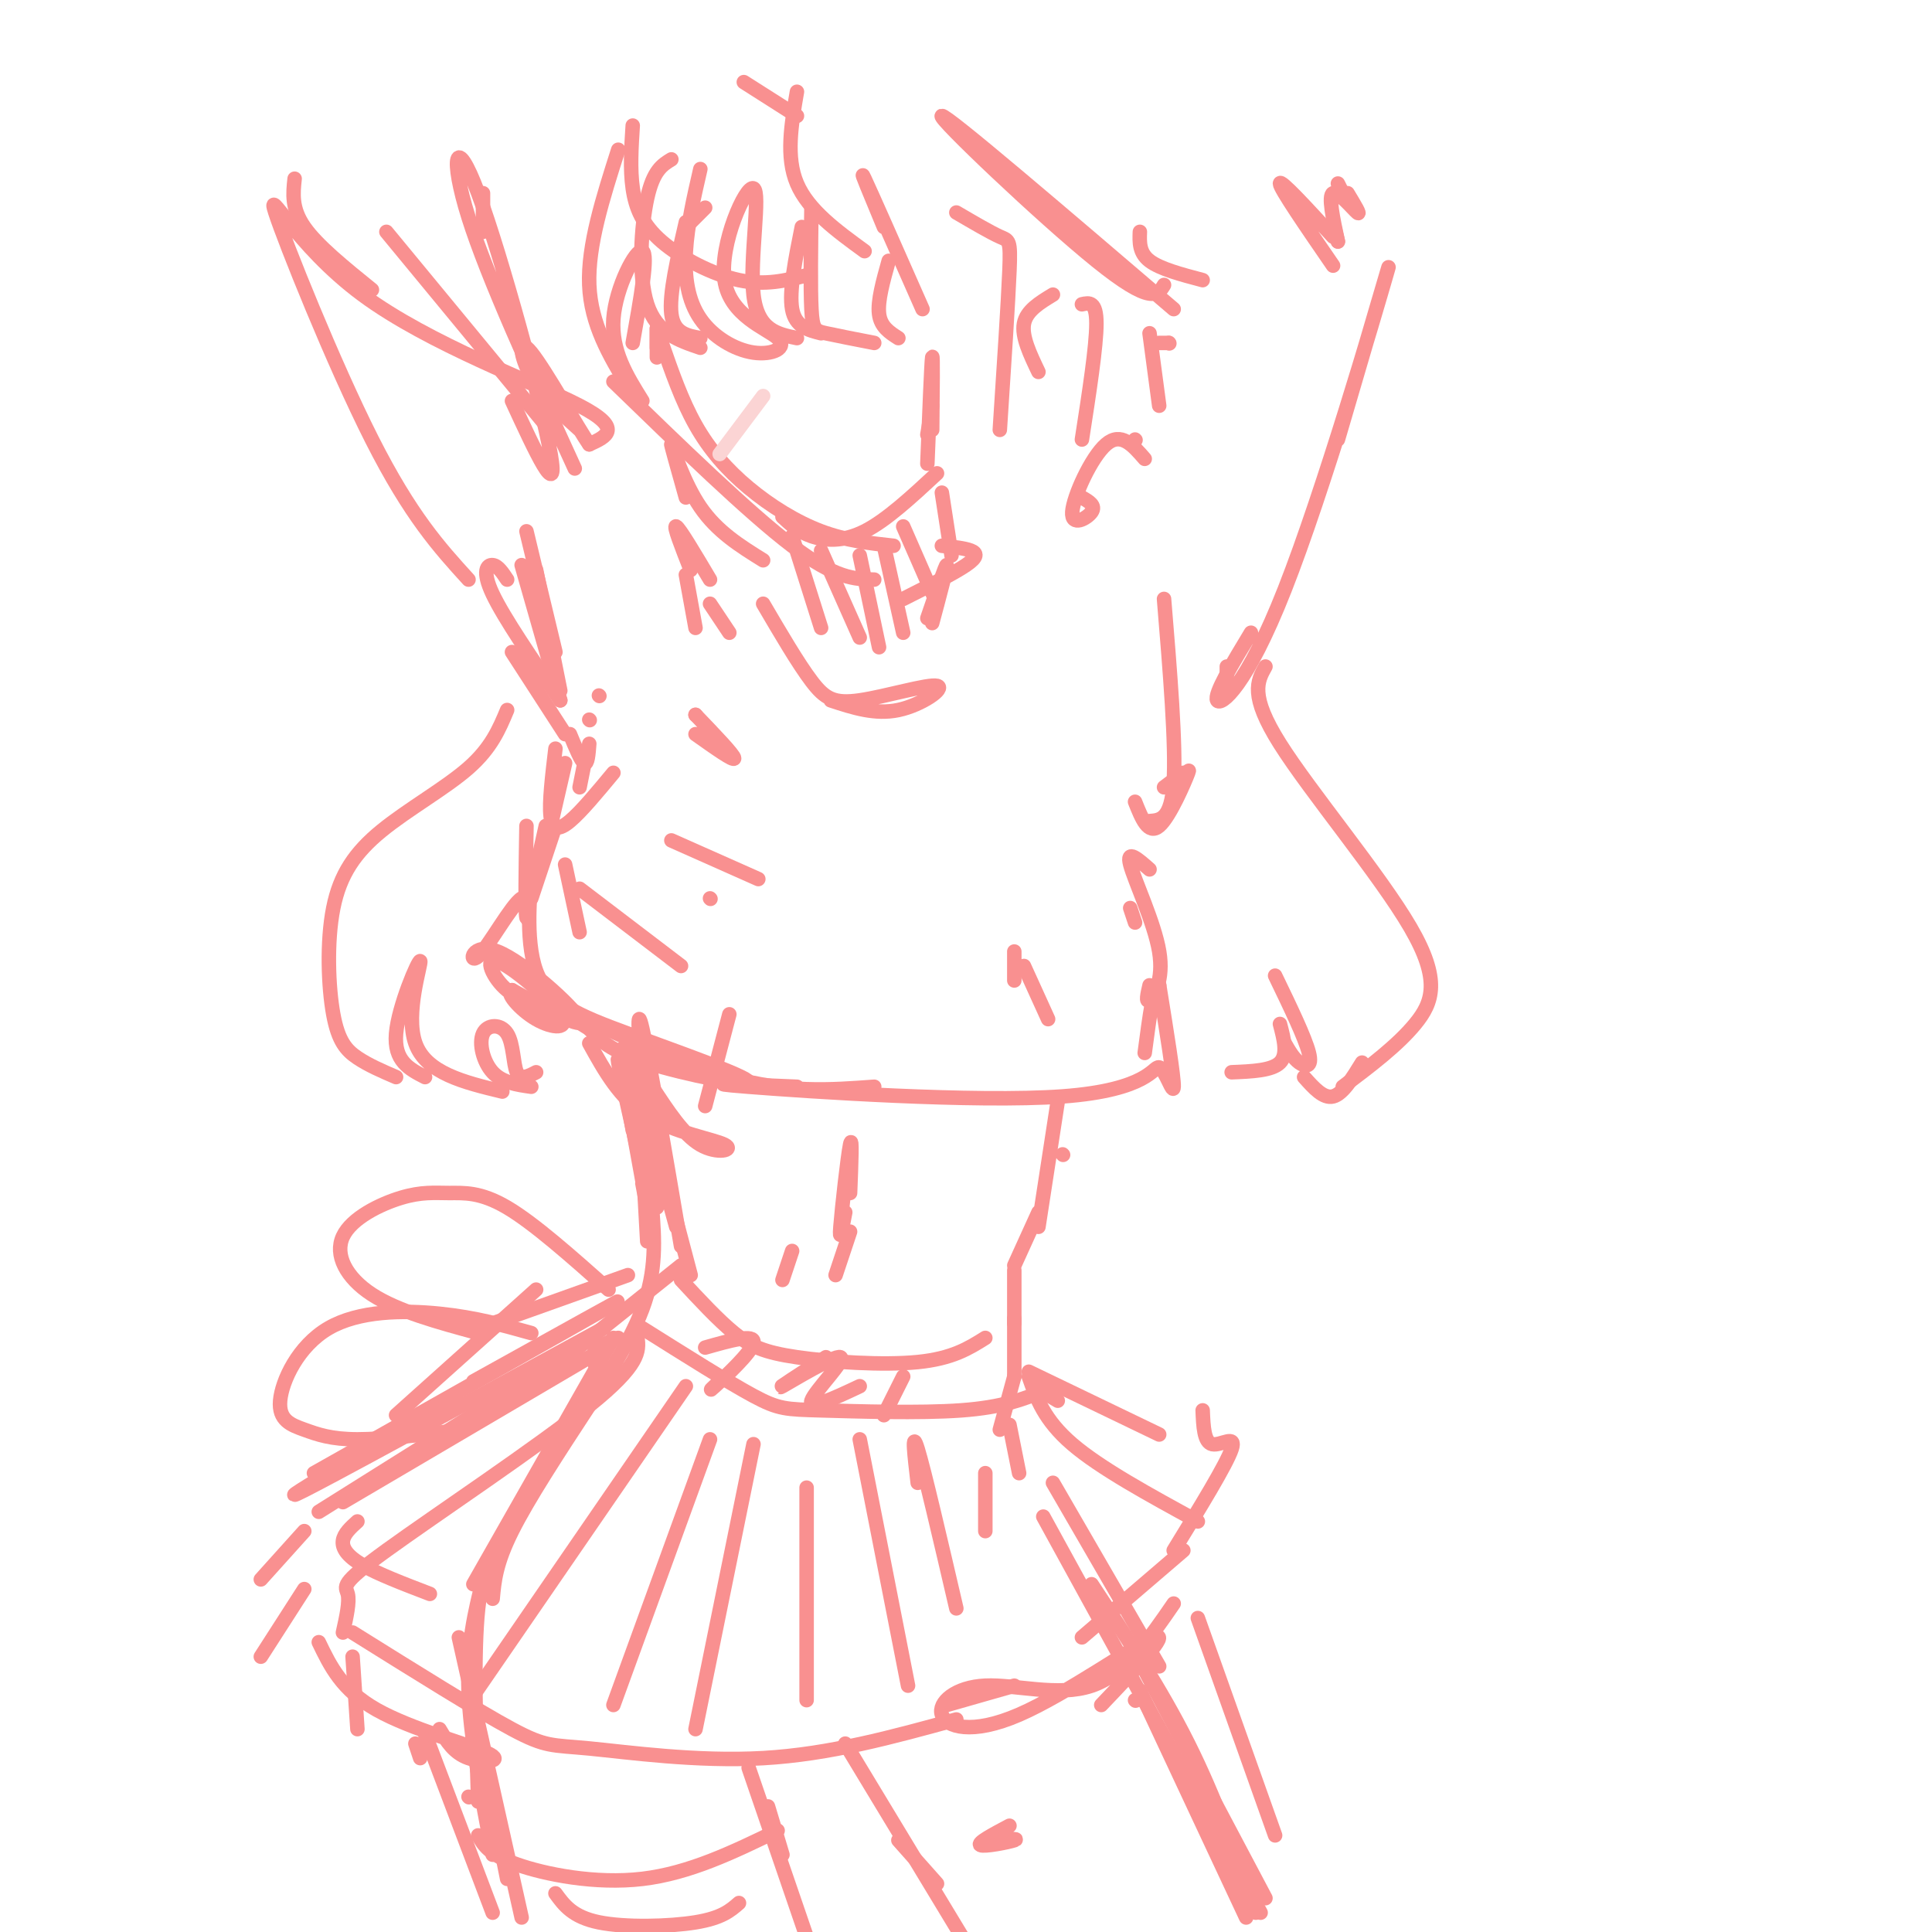 <svg viewBox='0 0 400 400' version='1.1' xmlns='http://www.w3.org/2000/svg' xmlns:xlink='http://www.w3.org/1999/xlink'><g fill='none' stroke='rgb(249,144,144)' stroke-width='3' stroke-linecap='round' stroke-linejoin='round'><path d='M122,154c-0.167,2.167 -0.333,4.333 -1,4c-0.667,-0.333 -1.833,-3.167 -3,-6'/><path d='M108,117c0.000,0.000 8.000,28.000 8,28'/><path d='M109,110c0.000,0.000 6.000,25.000 6,25'/><path d='M111,118c0.000,0.000 5.000,25.000 5,25'/><path d='M117,158c0.000,0.000 -3.000,13.000 -3,13'/><path d='M115,171c0.000,0.000 -5.000,15.000 -5,15'/><path d='M113,171c-1.863,8.359 -3.726,16.717 -4,17c-0.274,0.283 1.041,-7.510 1,-6c-0.041,1.510 -1.436,12.325 1,19c2.436,6.675 8.705,9.212 19,13c10.295,3.788 24.618,8.828 25,10c0.382,1.172 -13.177,-1.522 -21,-4c-7.823,-2.478 -9.912,-4.739 -12,-7'/><path d='M122,213c-4.083,-2.512 -8.292,-5.292 -3,-3c5.292,2.292 20.083,9.655 32,13c11.917,3.345 20.958,2.673 30,2'/><path d='M165,225c-11.010,-0.474 -22.019,-0.947 -10,0c12.019,0.947 47.067,3.316 65,2c17.933,-1.316 18.751,-6.316 20,-6c1.249,0.316 2.928,5.947 3,4c0.072,-1.947 -1.464,-11.474 -3,-21'/><path d='M240,204c-1.000,-1.167 -2.000,6.417 -3,14'/><path d='M109,171c-0.150,8.888 -0.300,17.776 0,19c0.300,1.224 1.050,-5.216 -1,-4c-2.050,1.216 -6.900,10.089 -9,12c-2.100,1.911 -1.450,-3.139 4,-1c5.450,2.139 15.700,11.468 17,14c1.300,2.532 -6.350,-1.734 -14,-6'/><path d='M106,205c-1.547,0.290 1.585,4.014 5,6c3.415,1.986 7.111,2.233 5,-1c-2.111,-3.233 -10.030,-9.947 -13,-11c-2.970,-1.053 -0.991,3.556 2,6c2.991,2.444 6.996,2.722 11,3'/><path d='M238,204c-0.429,1.857 -0.857,3.714 0,3c0.857,-0.714 3.000,-4.000 2,-10c-1.000,-6.000 -5.143,-14.714 -6,-18c-0.857,-3.286 1.571,-1.143 4,1'/><path d='M235,166c1.378,3.467 2.756,6.933 5,5c2.244,-1.933 5.356,-9.267 6,-11c0.644,-1.733 -1.178,2.133 -3,6'/><path d='M142,103c-1.644,-5.844 -3.289,-11.689 -3,-11c0.289,0.689 2.511,7.911 6,13c3.489,5.089 8.244,8.044 13,11'/><path d='M158,125c3.620,6.175 7.241,12.351 10,16c2.759,3.649 4.657,4.772 10,4c5.343,-0.772 14.131,-3.439 16,-3c1.869,0.439 -3.180,3.982 -8,5c-4.820,1.018 -9.410,-0.491 -14,-2'/><path d='M144,148c0.000,0.000 0.100,0.100 0.1,0.1'/><path d='M144,148c4.000,4.167 8.000,8.333 8,9c0.000,0.667 -4.000,-2.167 -8,-5'/><path d='M122,149c0.000,0.000 0.100,0.100 0.1,0.1'/><path d='M117,152c0.000,0.000 -11.000,-17.000 -11,-17'/><path d='M97,120c-5.998,-6.590 -11.997,-13.180 -20,-29c-8.003,-15.820 -18.011,-40.869 -20,-47c-1.989,-6.131 4.041,6.657 18,17c13.959,10.343 35.845,18.241 45,23c9.155,4.759 5.577,6.380 2,8'/><path d='M122,92c-2.286,-3.226 -9.000,-15.292 -12,-19c-3.000,-3.708 -2.286,0.940 0,5c2.286,4.060 6.143,7.530 10,11'/><path d='M117,86c-1.167,-2.500 -2.333,-5.000 -3,-5c-0.667,0.000 -0.833,2.500 -1,5'/><path d='M113,88c0.000,0.000 -33.000,-40.000 -33,-40'/><path d='M61,37c-0.333,3.083 -0.667,6.167 2,10c2.667,3.833 8.333,8.417 14,13'/><path d='M106,83c4.887,10.595 9.774,21.190 8,11c-1.774,-10.190 -10.208,-41.167 -15,-54c-4.792,-12.833 -5.940,-7.524 -2,5c3.940,12.524 12.970,32.262 22,52'/><path d='M105,120c-0.956,-1.444 -1.911,-2.889 -3,-3c-1.089,-0.111 -2.311,1.111 0,6c2.311,4.889 8.156,13.444 14,22'/><path d='M115,155c-0.667,5.578 -1.333,11.156 -1,14c0.333,2.844 1.667,2.956 4,1c2.333,-1.956 5.667,-5.978 9,-10'/><path d='M193,129c1.583,-5.917 3.167,-11.833 3,-12c-0.167,-0.167 -2.083,5.417 -4,11'/><path d='M187,124c5.244,-2.644 10.489,-5.289 13,-7c2.511,-1.711 2.289,-2.489 1,-3c-1.289,-0.511 -3.644,-0.756 -6,-1'/><path d='M162,107c1.644,1.533 3.289,3.067 6,4c2.711,0.933 6.489,1.267 11,-1c4.511,-2.267 9.756,-7.133 15,-12'/><path d='M164,111c0.000,0.000 6.000,19.000 6,19'/><path d='M170,114c0.000,0.000 8.000,18.000 8,18'/><path d='M178,115c0.000,0.000 4.000,19.000 4,19'/><path d='M183,113c0.000,0.000 4.000,18.000 4,18'/><path d='M187,109c0.000,0.000 7.000,16.000 7,16'/><path d='M195,102c0.000,0.000 2.000,13.000 2,13'/><path d='M241,124c1.250,15.167 2.500,30.333 2,38c-0.500,7.667 -2.750,7.833 -5,8'/><path d='M241,163c0.000,0.000 4.000,-3.000 4,-3'/><path d='M254,138c0.000,0.000 0.000,2.000 0,2'/><path d='M259,131c-3.857,6.381 -7.714,12.762 -7,14c0.714,1.238 6.000,-2.667 14,-23c8.000,-20.333 18.714,-57.095 21,-65c2.286,-7.905 -3.857,13.048 -10,34'/><path d='M224,103c1.458,0.833 2.917,1.667 2,3c-0.917,1.333 -4.208,3.167 -4,0c0.208,-3.167 3.917,-11.333 7,-14c3.083,-2.667 5.542,0.167 8,3'/><path d='M235,91c0.000,0.000 0.100,0.100 0.1,0.1'/><path d='M240,84c0.000,0.000 -2.000,-15.000 -2,-15'/><path d='M242,71c0.000,0.000 0.100,0.100 0.1,0.1'/><path d='M242,71c0.000,0.000 -2.000,0.000 -2,0'/><path d='M243,64c-23.511,-20.111 -47.022,-40.222 -48,-40c-0.978,0.222 20.578,20.778 32,30c11.422,9.222 12.711,7.111 14,5'/><path d='M249,58c-4.417,-1.167 -8.833,-2.333 -11,-4c-2.167,-1.667 -2.083,-3.833 -2,-6'/><path d='M276,55c-5.500,-8.000 -11.000,-16.000 -11,-17c0.000,-1.000 5.500,5.000 11,11'/><path d='M277,50c0.000,0.000 -1.000,-4.000 -1,-4'/><path d='M277,50c-1.022,-4.756 -2.044,-9.511 -1,-10c1.044,-0.489 4.156,3.289 5,4c0.844,0.711 -0.578,-1.644 -2,-4'/><path d='M278,40c0.000,0.000 -1.000,-2.000 -1,-2'/><path d='M132,225c0.000,0.000 1.000,0.000 1,0'/><path d='M132,225c0.000,0.000 1.000,-2.000 1,-2'/><path d='M131,217c0.000,0.000 5.000,33.000 5,33'/><path d='M129,217c0.000,0.000 6.000,36.000 6,36'/><path d='M131,231c-1.750,-6.833 -3.500,-13.667 -3,-11c0.500,2.667 3.250,14.833 6,27'/><path d='M131,234c-0.889,-5.089 -1.778,-10.178 -1,-6c0.778,4.178 3.222,17.622 4,22c0.778,4.378 -0.111,-0.311 -1,-5'/><path d='M133,239c0.000,0.000 1.000,18.000 1,18'/><path d='M135,250c0.500,6.500 1.000,13.000 -2,21c-3.000,8.000 -9.500,17.500 -16,27'/><path d='M127,277c0.000,0.000 -29.000,51.000 -29,51'/><path d='M105,318c-2.500,2.917 -5.000,5.833 -6,15c-1.000,9.167 -0.500,24.583 0,40'/><path d='M122,291c-6.333,9.667 -12.667,19.333 -16,26c-3.333,6.667 -3.667,10.333 -4,14'/><path d='M100,327c-1.667,6.750 -3.333,13.500 -3,23c0.333,9.500 2.667,21.750 5,34'/><path d='M95,339c0.000,0.000 13.000,58.000 13,58'/><path d='M99,359c0.000,0.000 6.000,30.000 6,30'/><path d='M220,239c0.000,0.000 0.100,0.100 0.1,0.1'/><path d='M219,228c0.000,0.000 -4.000,26.000 -4,26'/><path d='M215,251c0.000,0.000 -5.000,11.000 -5,11'/><path d='M210,263c0.000,0.000 0.000,11.000 0,11'/><path d='M210,273c0.000,0.000 0.000,12.000 0,12'/><path d='M210,285c0.000,0.000 -3.000,11.000 -3,11'/><path d='M209,295c0.000,0.000 2.000,10.000 2,10'/><path d='M216,314c0.000,0.000 45.000,82.000 45,82'/><path d='M226,328c7.167,10.833 14.333,21.667 20,33c5.667,11.333 9.833,23.167 14,35'/><path d='M124,284c-0.833,-1.417 -1.667,-2.833 -1,-4c0.667,-1.167 2.833,-2.083 5,-3'/><path d='M132,277c0.292,2.744 0.583,5.488 -10,14c-10.583,8.512 -32.042,22.792 -42,30c-9.958,7.208 -8.417,7.345 -8,9c0.417,1.655 -0.292,4.827 -1,8'/><path d='M73,338c12.970,8.107 25.940,16.214 33,20c7.060,3.786 8.208,3.250 16,4c7.792,0.750 22.226,2.786 36,2c13.774,-0.786 26.887,-4.393 40,-8'/><path d='M196,353c0.000,0.000 14.000,-4.000 14,-4'/><path d='M218,307c0.000,0.000 22.000,38.000 22,38'/><path d='M122,281c0.000,0.000 -51.000,30.000 -51,30'/><path d='M74,315c-1.400,1.267 -2.800,2.533 -3,4c-0.200,1.467 0.800,3.133 4,5c3.200,1.867 8.600,3.933 14,6'/><path d='M213,285c1.583,4.500 3.167,9.000 9,14c5.833,5.000 15.917,10.500 26,16'/><path d='M245,321c0.000,0.000 -21.000,18.000 -21,18'/><path d='M133,275c8.899,5.601 17.798,11.202 23,14c5.202,2.798 6.708,2.792 14,3c7.292,0.208 20.369,0.631 29,0c8.631,-0.631 12.815,-2.315 17,-4'/><path d='M142,287c0.000,0.000 -44.000,64.000 -44,64'/><path d='M147,298c0.000,0.000 -20.000,55.000 -20,55'/><path d='M156,299c0.000,0.000 -12.000,59.000 -12,59'/><path d='M167,308c0.000,0.000 0.000,44.000 0,44'/><path d='M178,298c0.000,0.000 10.000,51.000 10,51'/><path d='M190,307c-0.667,-5.667 -1.333,-11.333 0,-7c1.333,4.333 4.667,18.667 8,33'/><path d='M204,305c0.000,0.000 0.000,12.000 0,12'/><path d='M155,366c0.000,0.000 12.000,35.000 12,35'/><path d='M159,374c0.000,0.000 3.000,10.000 3,10'/><path d='M175,361c0.000,0.000 26.000,43.000 26,43'/><path d='M186,381c0.000,0.000 8.000,9.000 8,9'/><path d='M236,350c0.000,0.000 22.000,47.000 22,47'/><path d='M132,230c0.000,0.000 0.100,0.100 0.1,0.1'/><path d='M132,230c-1.167,-6.000 -2.333,-12.000 -1,-8c1.333,4.000 5.167,18.000 9,32'/><path d='M133,223c-0.667,-7.917 -1.333,-15.833 0,-10c1.333,5.833 4.667,25.417 8,45'/><path d='M131,222c-1.000,-5.000 -2.000,-10.000 0,-3c2.000,7.000 7.000,26.000 12,45'/><path d='M141,262c0.000,0.000 -25.000,20.000 -25,20'/><path d='M125,275c-24.750,13.500 -49.500,27.000 -59,32c-9.500,5.000 -3.750,1.500 2,-2'/><path d='M98,286c17.250,-9.583 34.500,-19.167 29,-16c-5.500,3.167 -33.750,19.083 -62,35'/><path d='M213,284c0.000,0.000 27.000,13.000 27,13'/><path d='M249,292c0.133,3.311 0.267,6.622 2,7c1.733,0.378 5.067,-2.178 4,1c-1.067,3.178 -6.533,12.089 -12,21'/><path d='M243,332c-5.032,7.327 -10.064,14.654 -17,17c-6.936,2.346 -15.776,-0.288 -22,0c-6.224,0.288 -9.833,3.500 -9,6c0.833,2.500 6.109,4.288 16,0c9.891,-4.288 24.397,-14.654 28,-16c3.603,-1.346 -3.699,6.327 -11,14'/><path d='M66,340c2.387,4.964 4.774,9.929 12,14c7.226,4.071 19.292,7.250 23,9c3.708,1.750 -0.940,2.071 -4,1c-3.060,-1.071 -4.530,-3.536 -6,-6'/><path d='M141,265c3.839,4.143 7.679,8.286 11,11c3.321,2.714 6.125,4.000 13,5c6.875,1.000 17.821,1.714 25,1c7.179,-0.714 10.589,-2.857 14,-5'/><path d='M146,279c5.156,-1.467 10.311,-2.933 10,-1c-0.311,1.933 -6.089,7.267 -8,9c-1.911,1.733 0.044,-0.133 2,-2'/><path d='M171,281c-5.399,3.500 -10.798,7.000 -9,6c1.798,-1.000 10.792,-6.500 12,-6c1.208,0.500 -5.369,7.000 -6,9c-0.631,2.000 4.685,-0.500 10,-3'/><path d='M187,285c0.000,0.000 -4.000,8.000 -4,8'/><path d='M99,380c1.111,1.978 2.222,3.956 8,6c5.778,2.044 16.222,4.156 26,3c9.778,-1.156 18.889,-5.578 28,-10'/><path d='M115,392c1.778,2.444 3.556,4.889 9,6c5.444,1.111 14.556,0.889 20,0c5.444,-0.889 7.222,-2.444 9,-4'/><path d='M192,96c0.417,-10.417 0.833,-20.833 1,-22c0.167,-1.167 0.083,6.917 0,15'/><path d='M193,84c0.000,0.000 -1.000,6.000 -1,6'/><path d='M136,68c0.000,0.000 0.000,4.000 0,4'/><path d='M136,68c0.000,0.000 0.000,6.000 0,6'/><path d='M131,26c-0.286,4.494 -0.571,8.988 0,13c0.571,4.012 2.000,7.542 6,11c4.000,3.458 10.571,6.845 16,8c5.429,1.155 9.714,0.077 14,-1'/><path d='M146,43c0.000,0.000 -3.000,3.000 -3,3'/><path d='M139,33c-1.867,1.133 -3.733,2.267 -5,8c-1.267,5.733 -1.933,16.067 0,22c1.933,5.933 6.467,7.467 11,9'/><path d='M145,70c-2.750,-0.500 -5.500,-1.000 -6,-5c-0.500,-4.000 1.250,-11.500 3,-19'/><path d='M145,35c-1.342,5.824 -2.685,11.649 -3,17c-0.315,5.351 0.396,10.229 3,14c2.604,3.771 7.100,6.435 11,7c3.900,0.565 7.202,-0.967 5,-3c-2.202,-2.033 -9.910,-4.565 -11,-12c-1.090,-7.435 4.437,-19.771 6,-19c1.563,0.771 -0.839,14.649 0,22c0.839,7.351 4.920,8.176 9,9'/><path d='M170,69c-2.667,-0.667 -5.333,-1.333 -6,-5c-0.667,-3.667 0.667,-10.333 2,-17'/><path d='M168,43c-0.111,8.356 -0.222,16.711 0,21c0.222,4.289 0.778,4.511 3,5c2.222,0.489 6.111,1.244 10,2'/><path d='M184,54c-1.167,4.167 -2.333,8.333 -2,11c0.333,2.667 2.167,3.833 4,5'/><path d='M198,44c3.533,2.067 7.067,4.133 9,5c1.933,0.867 2.267,0.533 2,7c-0.267,6.467 -1.133,19.733 -2,33'/><path d='M215,77c-1.750,-3.667 -3.500,-7.333 -3,-10c0.500,-2.667 3.250,-4.333 6,-6'/><path d='M224,63c1.500,-0.333 3.000,-0.667 3,4c0.000,4.667 -1.500,14.333 -3,24'/><path d='M127,79c14.000,13.583 28.000,27.167 37,34c9.000,6.833 13.000,6.917 17,7'/><path d='M137,71c2.071,5.964 4.143,11.929 7,17c2.857,5.071 6.500,9.250 11,13c4.500,3.750 9.857,7.071 15,9c5.143,1.929 10.071,2.464 15,3'/><path d='M147,120c-3.167,-5.333 -6.333,-10.667 -7,-11c-0.667,-0.333 1.167,4.333 3,9'/><path d='M151,131c0.000,0.000 -4.000,-6.000 -4,-6'/><path d='M142,119c0.000,0.000 2.000,11.000 2,11'/><path d='M139,174c0.000,0.000 18.000,8.000 18,8'/><path d='M147,186c0.000,0.000 0.100,0.100 0.1,0.1'/><path d='M120,184c0.000,0.000 21.000,16.000 21,16'/><path d='M151,210c0.000,0.000 -5.000,19.000 -5,19'/><path d='M122,216c3.173,5.732 6.345,11.464 12,15c5.655,3.536 13.792,4.875 16,6c2.208,1.125 -1.512,2.036 -5,0c-3.488,-2.036 -6.744,-7.018 -10,-12'/><path d='M120,193c0.000,0.000 -3.000,-14.000 -3,-14'/><path d='M120,163c0.000,0.000 1.000,-5.000 1,-5'/><path d='M124,144c0.000,0.000 0.100,0.100 0.1,0.1'/><path d='M175,251c-0.644,3.378 -1.289,6.756 -1,3c0.289,-3.756 1.511,-14.644 2,-17c0.489,-2.356 0.244,3.822 0,10'/><path d='M176,255c0.000,0.000 -3.000,9.000 -3,9'/><path d='M164,259c0.000,0.000 -2.000,6.000 -2,6'/><path d='M130,264c0.000,0.000 -28.000,10.000 -28,10'/><path d='M111,267c0.000,0.000 -29.000,26.000 -29,26'/><path d='M214,287c0.000,0.000 5.000,3.000 5,3'/><path d='M210,197c0.000,0.000 0.000,6.000 0,6'/><path d='M212,200c0.000,0.000 5.000,11.000 5,11'/><path d='M234,188c0.000,0.000 1.000,3.000 1,3'/><path d='M235,352c0.000,0.000 0.100,0.100 0.1,0.1'/><path d='M235,342c0.000,0.000 27.000,51.000 27,51'/><path d='M248,335c0.000,0.000 16.000,45.000 16,45'/><path d='M209,378c-3.400,1.800 -6.800,3.600 -6,4c0.800,0.400 5.800,-0.600 7,-1c1.200,-0.400 -1.400,-0.200 -4,0'/><path d='M126,267c-7.719,-6.858 -15.438,-13.715 -21,-17c-5.562,-3.285 -8.965,-2.996 -12,-3c-3.035,-0.004 -5.700,-0.300 -10,1c-4.300,1.300 -10.235,4.196 -12,8c-1.765,3.804 0.638,8.515 6,12c5.362,3.485 13.681,5.742 22,8'/><path d='M110,276c-5.756,-1.619 -11.511,-3.238 -19,-4c-7.489,-0.762 -16.711,-0.668 -23,3c-6.289,3.668 -9.644,10.911 -10,15c-0.356,4.089 2.289,5.024 5,6c2.711,0.976 5.489,1.993 11,2c5.511,0.007 13.756,-0.997 22,-2'/><path d='M117,281c0.000,0.000 -51.000,32.000 -51,32'/><path d='M63,317c0.000,0.000 -9.000,10.000 -9,10'/><path d='M63,329c0.000,0.000 -9.000,14.000 -9,14'/><path d='M73,343c0.000,0.000 1.000,15.000 1,15'/><path d='M86,361c0.000,0.000 1.000,3.000 1,3'/><path d='M97,372c0.000,0.000 0.100,0.100 0.1,0.1'/><path d='M88,359c0.000,0.000 14.000,37.000 14,37'/><path d='M262,138c-1.667,2.982 -3.333,5.964 3,16c6.333,10.036 20.667,27.125 27,38c6.333,10.875 4.667,15.536 1,20c-3.667,4.464 -9.333,8.732 -15,13'/><path d='M282,220c-2.000,3.250 -4.000,6.500 -6,7c-2.000,0.500 -4.000,-1.750 -6,-4'/><path d='M264,202c3.111,6.444 6.222,12.889 7,16c0.778,3.111 -0.778,2.889 -2,2c-1.222,-0.889 -2.111,-2.444 -3,-4'/><path d='M265,212c0.833,3.167 1.667,6.333 0,8c-1.667,1.667 -5.833,1.833 -10,2'/><path d='M105,147c-1.639,3.924 -3.278,7.848 -8,12c-4.722,4.152 -12.528,8.532 -18,13c-5.472,4.468 -8.611,9.022 -10,16c-1.389,6.978 -1.028,16.379 0,22c1.028,5.621 2.722,7.463 5,9c2.278,1.537 5.139,2.768 8,4'/><path d='M88,223c-3.238,-1.661 -6.476,-3.321 -6,-9c0.476,-5.679 4.667,-15.375 5,-15c0.333,0.375 -3.190,10.821 -1,17c2.190,6.179 10.095,8.089 18,10'/><path d='M110,225c-3.013,-0.426 -6.026,-0.852 -8,-3c-1.974,-2.148 -2.911,-6.019 -2,-8c0.911,-1.981 3.668,-2.072 5,0c1.332,2.072 1.238,6.306 2,8c0.762,1.694 2.381,0.847 4,0'/><path d='M100,48c0.000,0.000 0.000,-8.000 0,-8'/><path d='M128,31c-3.167,9.917 -6.333,19.833 -6,28c0.333,8.167 4.167,14.583 8,21'/><path d='M133,83c-3.244,-5.200 -6.489,-10.400 -6,-17c0.489,-6.600 4.711,-14.600 6,-14c1.289,0.600 -0.356,9.800 -2,19'/><path d='M154,17c0.000,0.000 11.000,7.000 11,7'/><path d='M165,19c-1.167,6.750 -2.333,13.500 0,19c2.333,5.500 8.167,9.750 14,14'/><path d='M191,64c-5.333,-12.083 -10.667,-24.167 -12,-27c-1.333,-2.833 1.333,3.583 4,10'/></g>
<g fill='none' stroke='rgb(251,212,212)' stroke-width='3' stroke-linecap='round' stroke-linejoin='round'><path d='M158,82c0.000,0.000 -9.000,12.000 -9,12'/></g>
</svg>